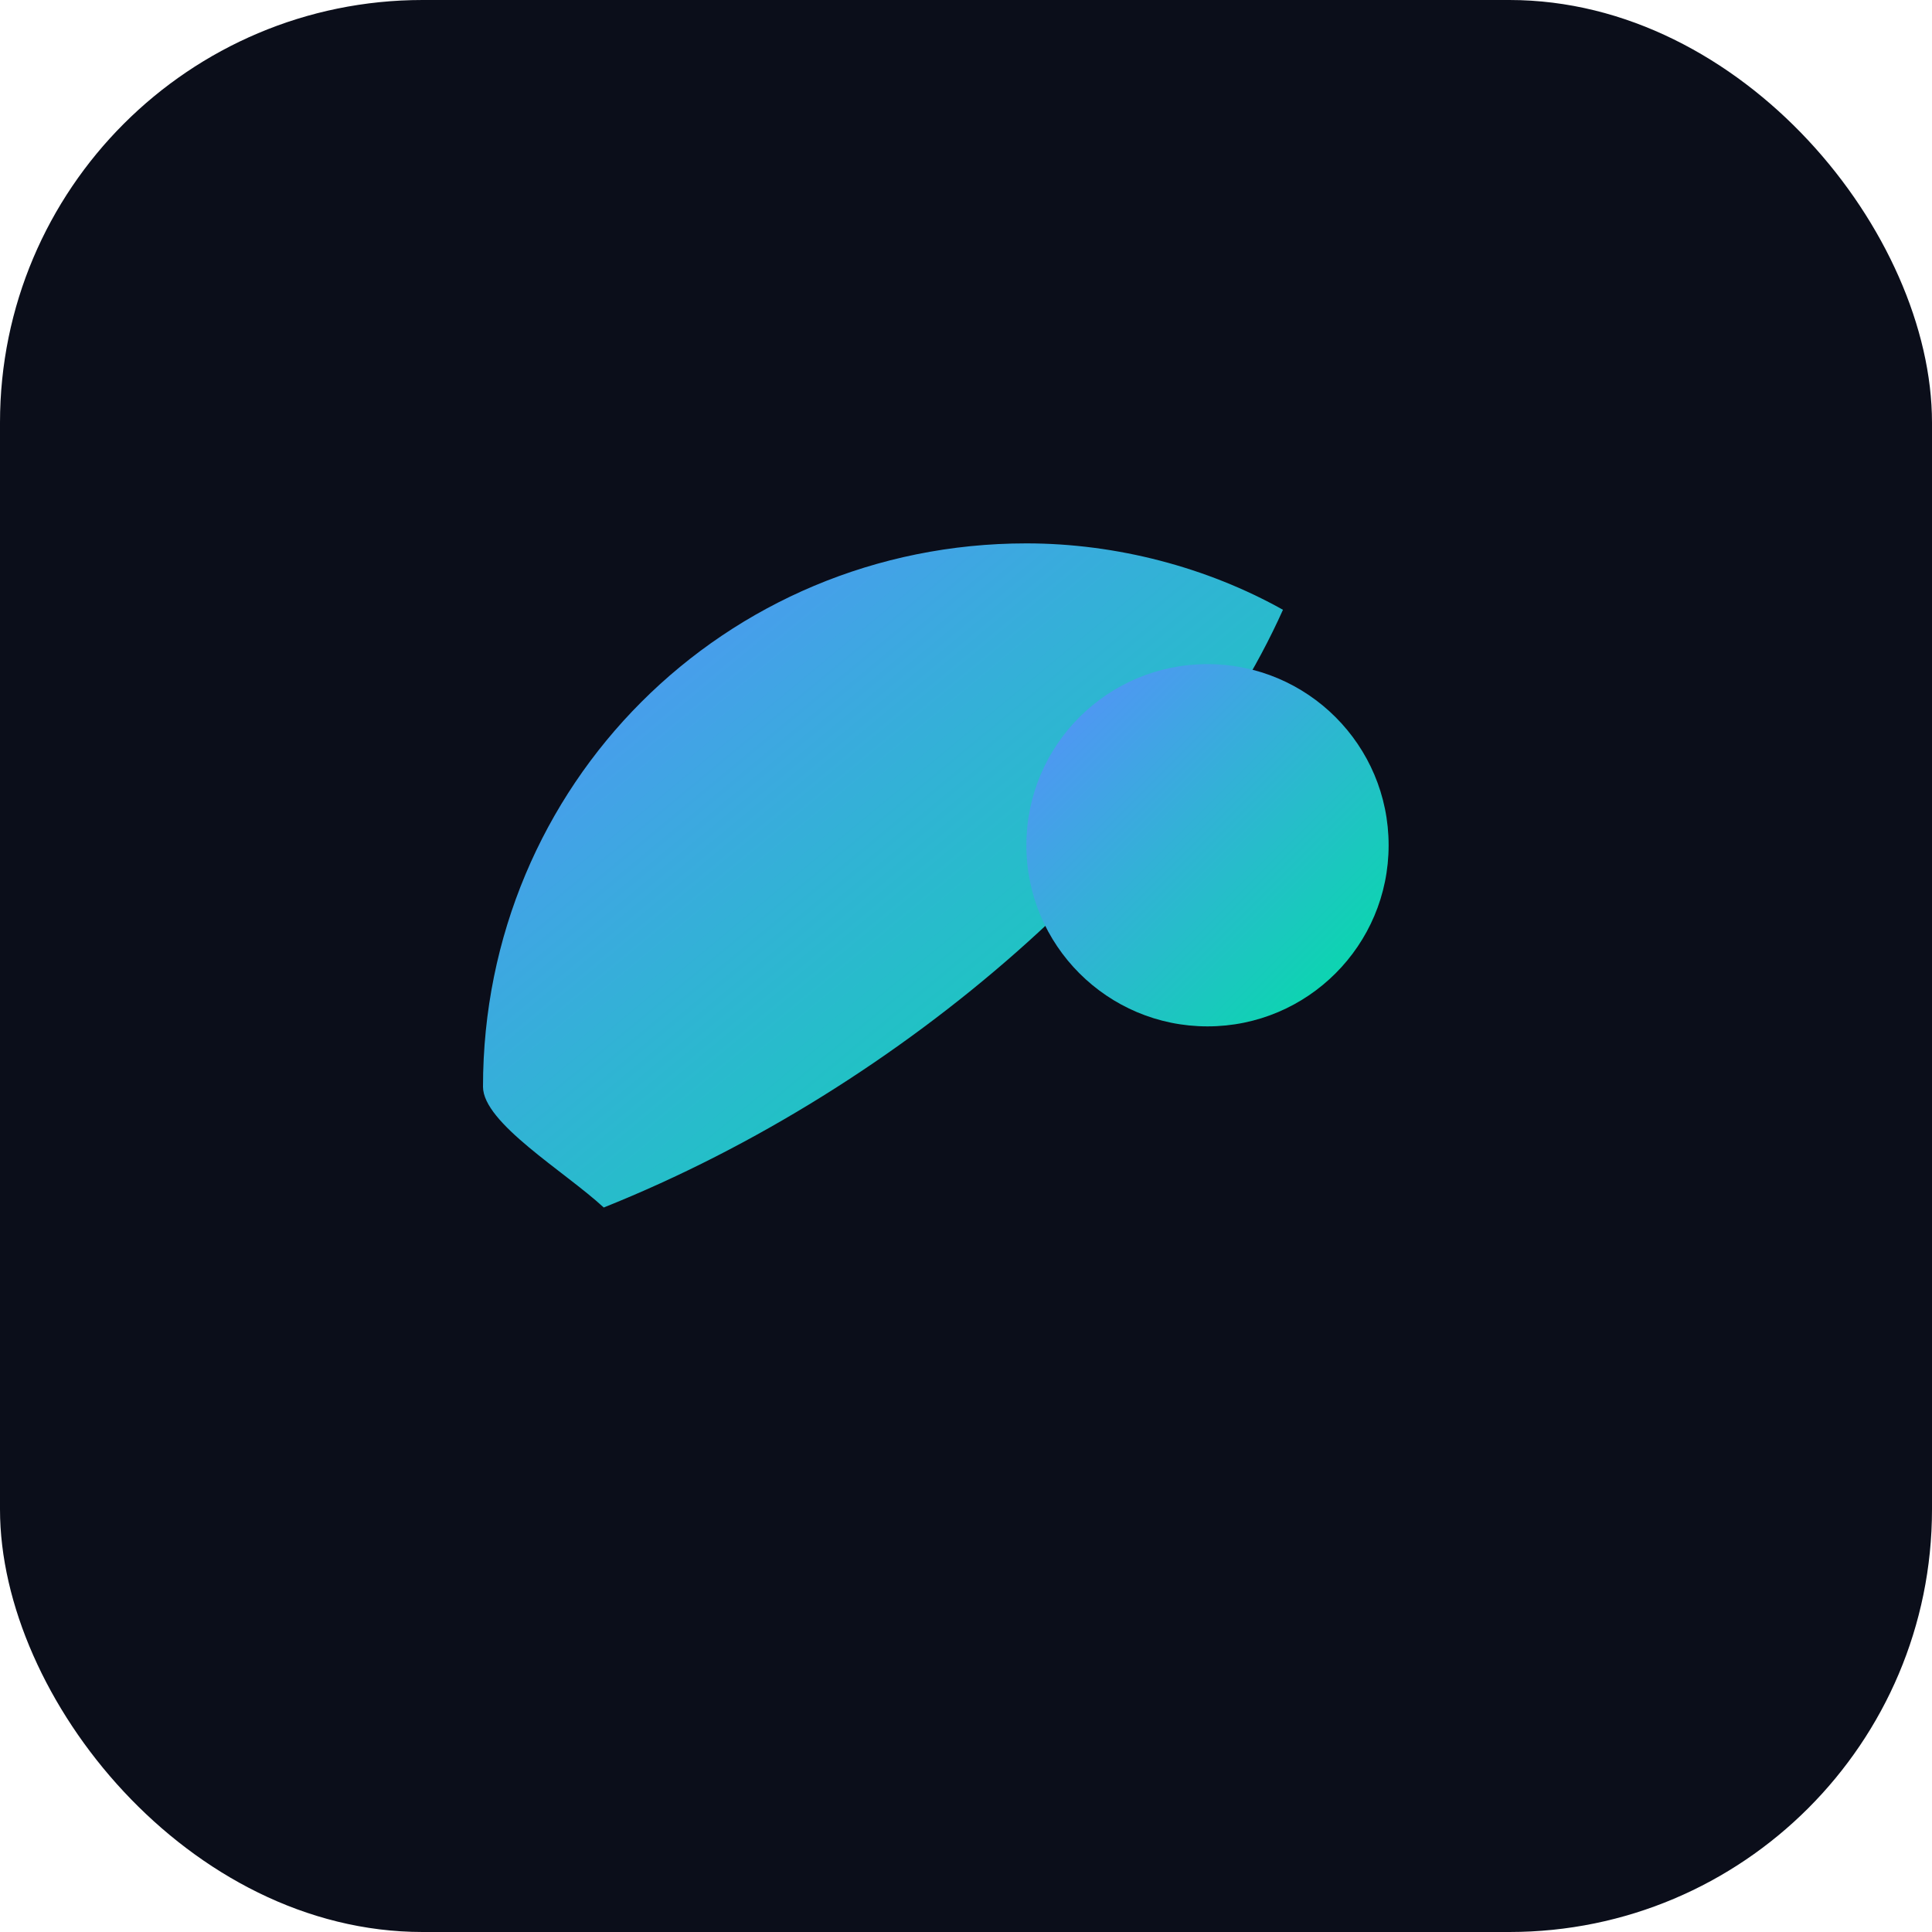 <svg xmlns="http://www.w3.org/2000/svg" viewBox="0 0 64 64">
  <defs>
    <linearGradient id="g" x1="0" y1="0" x2="1" y2="1">
      <stop offset="0%" stop-color="#5B8CFF"/>
      <stop offset="100%" stop-color="#00E0A4"/>
    </linearGradient>
  </defs>
  <rect width="64" height="64" rx="14" fill="#0b0e1a"/>
  <path d="M16 36c0-10 8-18 18-18 3 0 6 .8 8.5 2.2C39 28 30 36 20 40c-1.3-1.2-4-2.8-4-4z" fill="url(#g)"/>
  <circle cx="40" cy="28" r="6" fill="url(#g)"/>
</svg>